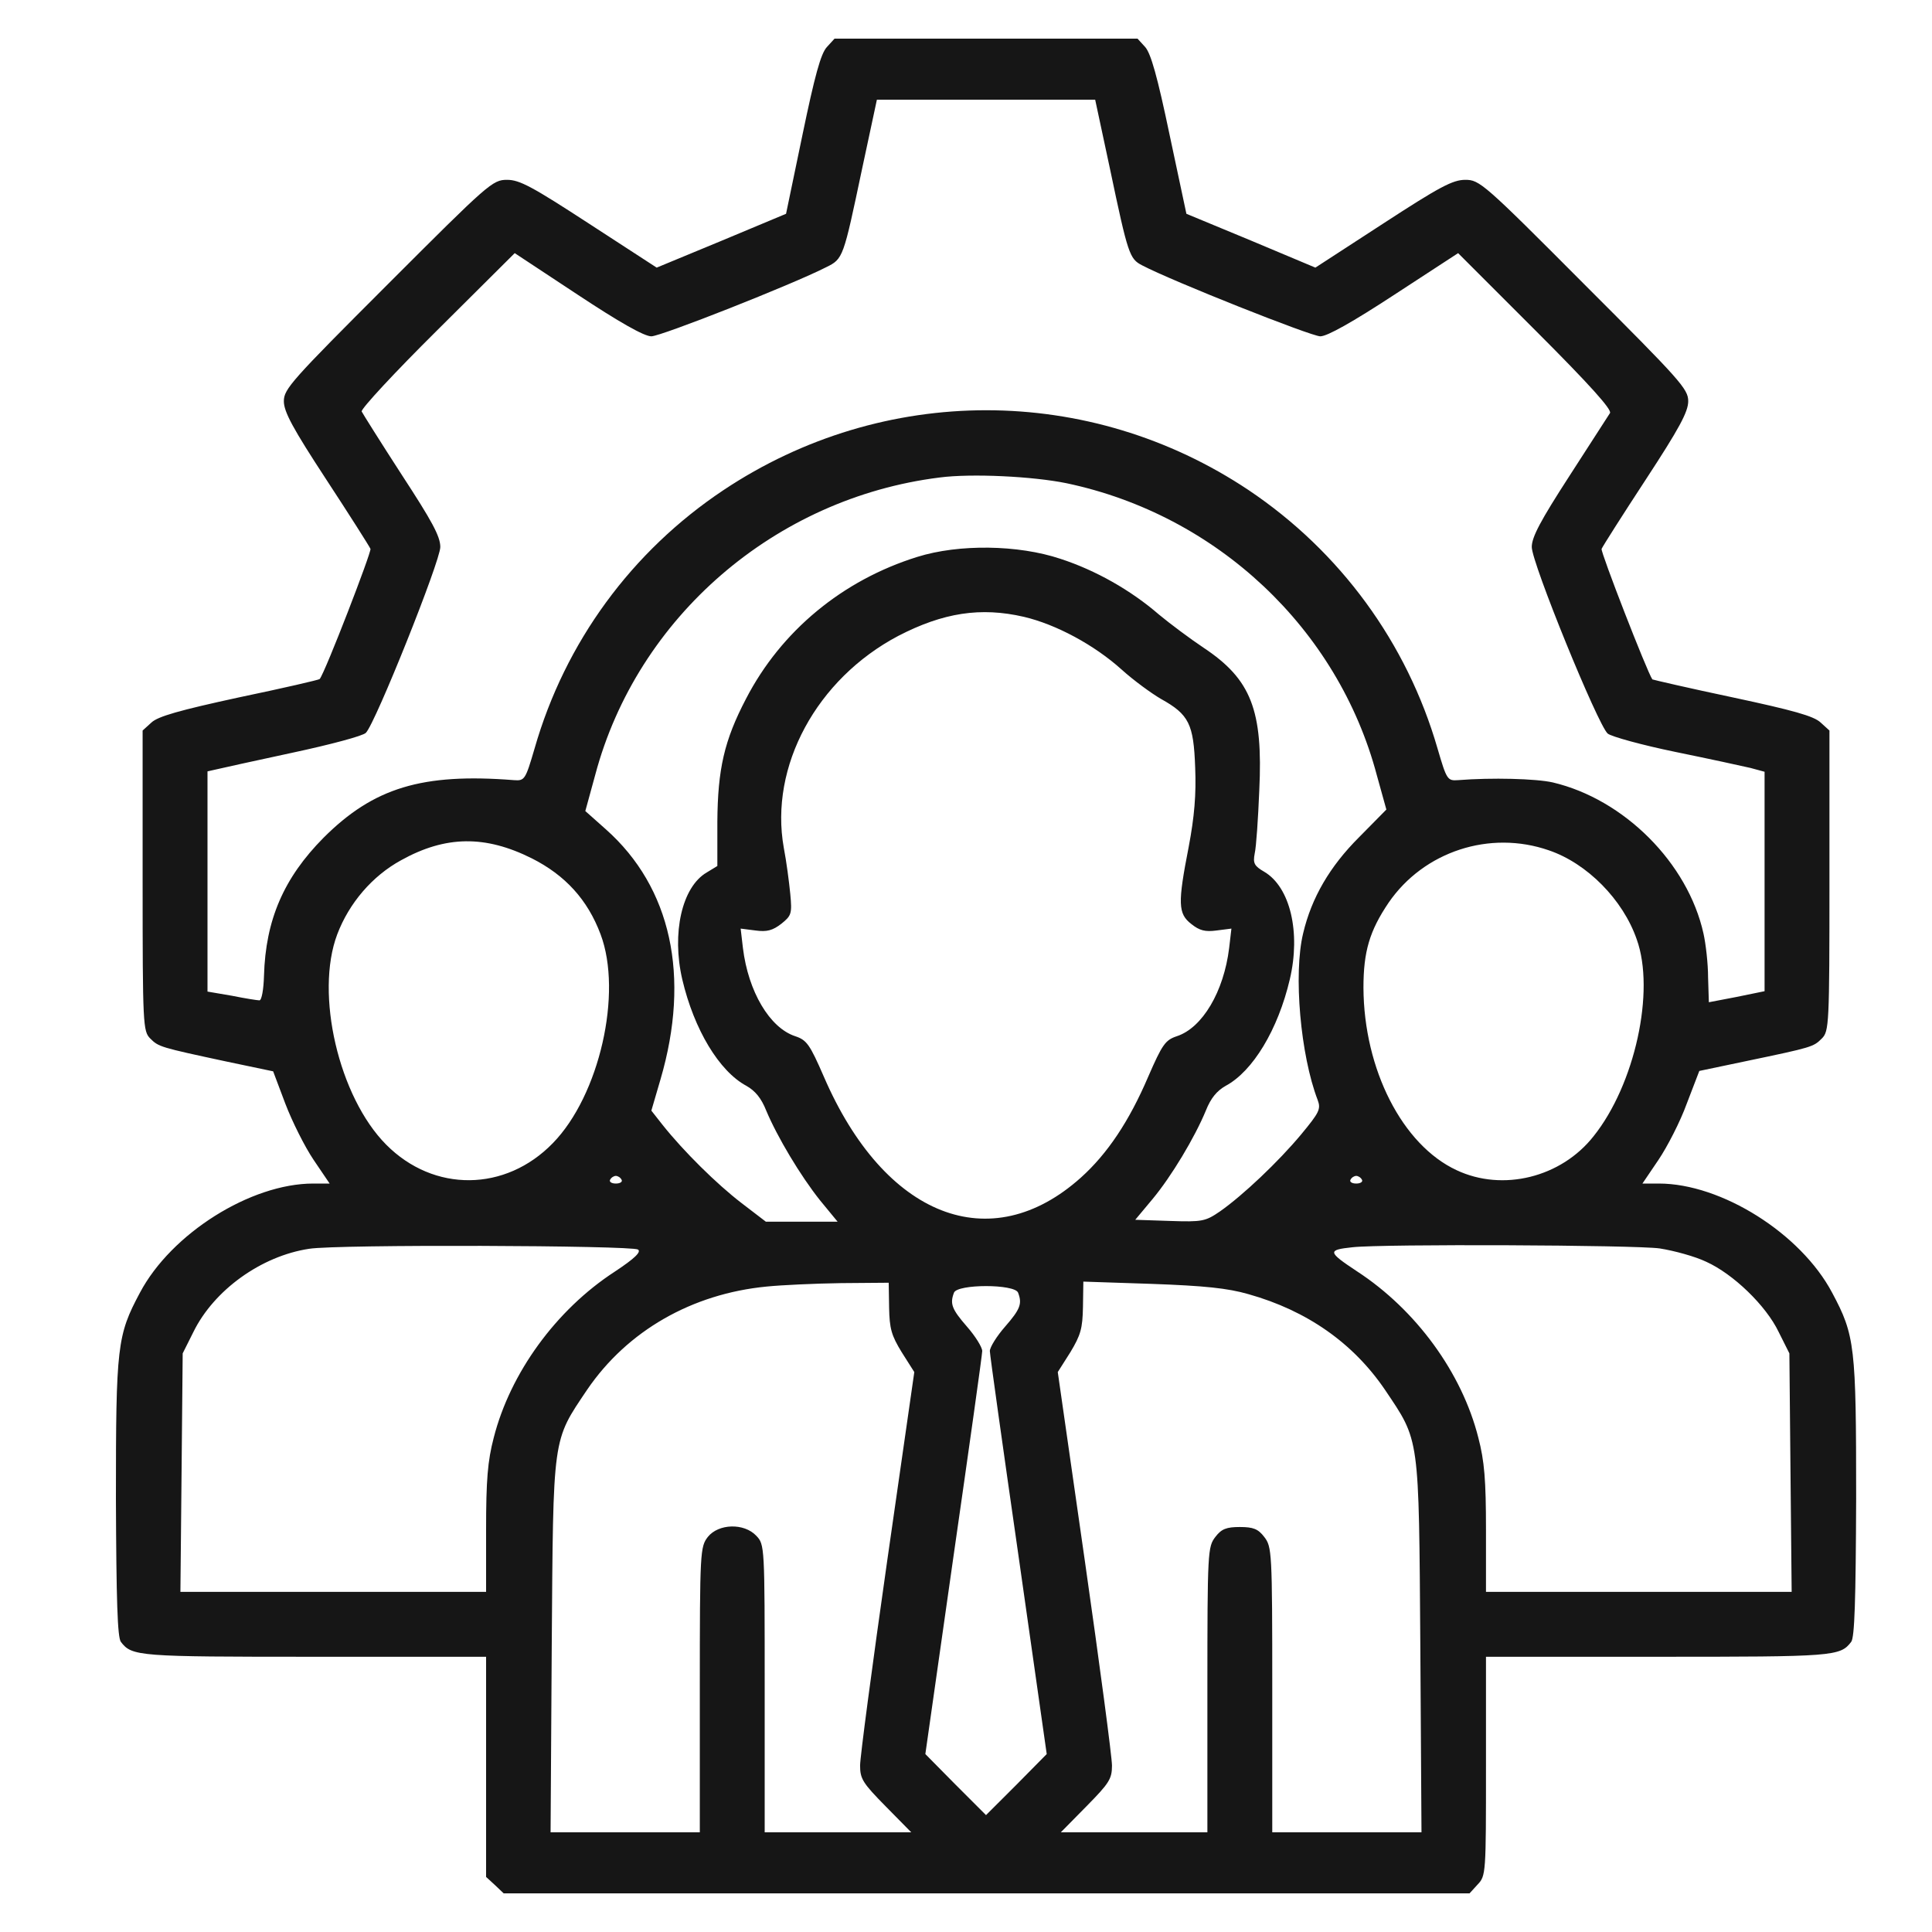 <svg width="50" height="50" viewBox="0 0 50 50" fill="none" xmlns="http://www.w3.org/2000/svg">
<path d="M21.4 1.217C21.242 1.385 21.084 1.968 20.768 3.489L20.343 5.533L18.664 6.235L16.995 6.926L15.247 5.79C13.775 4.832 13.449 4.654 13.123 4.654C12.748 4.654 12.649 4.743 10.042 7.351C7.543 9.849 7.346 10.067 7.346 10.383C7.346 10.659 7.583 11.094 8.442 12.407C9.044 13.326 9.558 14.136 9.588 14.205C9.617 14.284 8.422 17.385 8.274 17.573C8.264 17.593 7.326 17.81 6.19 18.047C4.64 18.383 4.086 18.541 3.919 18.699L3.691 18.906V22.797C3.691 26.531 3.701 26.689 3.889 26.877C4.106 27.094 4.146 27.104 5.844 27.469L7.069 27.726L7.385 28.565C7.563 29.03 7.889 29.681 8.116 30.017L8.531 30.63H8.106C6.486 30.63 4.432 31.924 3.622 33.454C3.03 34.56 3 34.837 3 38.778C3.01 41.415 3.04 42.373 3.128 42.491C3.415 42.867 3.573 42.877 8.126 42.877H12.58V45.721V48.575L12.807 48.783L13.035 49H25.528H38.032L38.239 48.773C38.457 48.546 38.457 48.486 38.457 45.711V42.877H42.911C47.464 42.877 47.622 42.867 47.909 42.491C47.998 42.373 48.027 41.415 48.037 38.778C48.037 34.837 48.007 34.56 47.415 33.454C46.605 31.924 44.551 30.63 42.931 30.63H42.506L42.921 30.017C43.148 29.681 43.484 29.03 43.652 28.565L43.978 27.716L45.203 27.459C46.901 27.104 46.931 27.094 47.148 26.877C47.336 26.689 47.346 26.531 47.346 22.797V18.906L47.118 18.699C46.941 18.531 46.407 18.383 44.837 18.047C43.711 17.81 42.783 17.593 42.763 17.583C42.625 17.385 41.42 14.284 41.449 14.205C41.479 14.136 41.993 13.326 42.595 12.407C43.454 11.094 43.691 10.659 43.691 10.383C43.691 10.067 43.494 9.849 40.995 7.351C38.398 4.743 38.289 4.654 37.923 4.654C37.597 4.654 37.262 4.832 35.79 5.79L34.042 6.926L32.373 6.225L30.704 5.533L30.269 3.489C29.953 1.978 29.785 1.385 29.637 1.217L29.439 1H25.518H21.598L21.4 1.217ZM28.728 4.378C29.193 6.59 29.232 6.699 29.558 6.867C30.328 7.272 33.933 8.704 34.17 8.704C34.348 8.704 35 8.338 36.086 7.627L37.736 6.551L39.741 8.556C41.163 9.978 41.716 10.6 41.667 10.689C41.617 10.768 41.143 11.499 40.61 12.328C39.869 13.474 39.642 13.899 39.642 14.156C39.642 14.57 41.351 18.758 41.607 18.985C41.706 19.064 42.496 19.282 43.356 19.459C44.225 19.637 45.094 19.825 45.301 19.874L45.667 19.973V22.807V25.652L44.946 25.8L44.225 25.938L44.205 25.296C44.205 24.941 44.146 24.427 44.086 24.16C43.681 22.333 42.032 20.684 40.185 20.249C39.751 20.151 38.605 20.121 37.736 20.19C37.459 20.21 37.44 20.18 37.203 19.37C36.412 16.635 34.684 14.274 32.314 12.684C28.185 9.928 22.862 9.928 18.724 12.684C16.353 14.264 14.625 16.615 13.835 19.37C13.598 20.18 13.578 20.21 13.301 20.19C10.921 20.003 9.667 20.388 8.373 21.681C7.346 22.718 6.872 23.805 6.832 25.257C6.822 25.602 6.773 25.889 6.714 25.889C6.664 25.889 6.348 25.84 6.002 25.77L5.37 25.662V22.807V19.963L5.588 19.914C5.716 19.884 6.605 19.686 7.573 19.479C8.541 19.272 9.4 19.044 9.469 18.965C9.716 18.718 11.395 14.521 11.395 14.156C11.395 13.879 11.178 13.484 10.398 12.289C9.854 11.449 9.39 10.709 9.36 10.649C9.341 10.58 10.22 9.632 11.316 8.546L13.321 6.551L14.951 7.627C16.027 8.338 16.669 8.704 16.857 8.704C17.104 8.704 20.511 7.36 21.38 6.916C21.825 6.699 21.825 6.669 22.309 4.378L22.694 2.58H25.518H28.343L28.728 4.378ZM27.602 12.506C31.494 13.326 34.625 16.269 35.632 20.062L35.879 20.951L35.168 21.672C34.417 22.422 33.943 23.232 33.726 24.151C33.469 25.207 33.657 27.311 34.101 28.467C34.19 28.704 34.141 28.793 33.676 29.356C33.084 30.067 32.165 30.936 31.573 31.351C31.198 31.607 31.119 31.627 30.279 31.598L29.38 31.568L29.825 31.035C30.319 30.442 30.921 29.435 31.207 28.743C31.336 28.417 31.494 28.23 31.721 28.101C32.422 27.726 33.074 26.649 33.38 25.346C33.667 24.131 33.39 22.956 32.718 22.561C32.462 22.412 32.422 22.343 32.472 22.086C32.511 21.919 32.56 21.188 32.59 20.457C32.689 18.383 32.383 17.583 31.148 16.763C30.793 16.526 30.279 16.141 29.993 15.904C29.262 15.272 28.353 14.758 27.444 14.462C26.348 14.096 24.817 14.076 23.741 14.412C21.805 15.015 20.215 16.328 19.306 18.086C18.743 19.163 18.575 19.904 18.565 21.267V22.412L18.289 22.58C17.647 22.956 17.38 24.151 17.657 25.346C17.963 26.649 18.615 27.726 19.316 28.101C19.543 28.23 19.701 28.417 19.83 28.743C20.116 29.425 20.718 30.432 21.222 31.064L21.677 31.617H20.748H19.82L19.188 31.133C18.546 30.64 17.696 29.8 17.153 29.119L16.857 28.743L17.094 27.933C17.874 25.267 17.37 22.965 15.681 21.464L15.148 20.99L15.405 20.052C16.491 15.973 20.057 12.891 24.314 12.358C25.143 12.249 26.733 12.328 27.602 12.506ZM26.496 15.963C27.336 16.16 28.323 16.694 29.025 17.326C29.341 17.612 29.805 17.948 30.042 18.086C30.773 18.491 30.891 18.738 30.931 19.864C30.96 20.556 30.911 21.138 30.763 21.919C30.477 23.38 30.486 23.647 30.832 23.914C31.04 24.081 31.188 24.121 31.484 24.081L31.869 24.032L31.81 24.536C31.672 25.662 31.119 26.6 30.457 26.817C30.16 26.916 30.081 27.025 29.716 27.864C29.222 29.02 28.659 29.859 27.978 30.472C25.637 32.575 22.891 31.499 21.321 27.864C20.956 27.025 20.877 26.916 20.58 26.817C19.919 26.6 19.365 25.662 19.227 24.536L19.168 24.032L19.553 24.081C19.849 24.121 19.997 24.081 20.225 23.904C20.482 23.696 20.501 23.647 20.452 23.133C20.422 22.827 20.353 22.294 20.284 21.938C19.909 19.835 21.133 17.573 23.247 16.457C24.412 15.854 25.38 15.706 26.496 15.963ZM13.765 22.215C14.625 22.649 15.207 23.282 15.543 24.18C16.116 25.701 15.514 28.348 14.309 29.583C13.084 30.847 11.227 30.867 9.993 29.622C8.768 28.388 8.146 25.721 8.728 24.18C9.035 23.37 9.637 22.669 10.378 22.264C11.533 21.622 12.56 21.612 13.765 22.215ZM40.086 22.007C41.074 22.343 42.002 23.282 42.358 24.309C42.842 25.652 42.309 28.072 41.242 29.405C40.403 30.472 38.891 30.847 37.696 30.284C36.294 29.632 35.296 27.677 35.286 25.563C35.286 24.625 35.444 24.091 35.938 23.36C36.847 22.037 38.556 21.474 40.086 22.007ZM16.086 30.531C16.116 30.58 16.057 30.63 15.938 30.63C15.82 30.63 15.761 30.58 15.79 30.531C15.82 30.472 15.889 30.432 15.938 30.432C15.988 30.432 16.057 30.472 16.086 30.531ZM35.247 30.531C35.276 30.58 35.217 30.63 35.099 30.63C34.98 30.63 34.921 30.58 34.951 30.531C34.98 30.472 35.049 30.432 35.099 30.432C35.148 30.432 35.217 30.472 35.247 30.531ZM16.511 32.338C16.6 32.398 16.432 32.565 15.909 32.911C14.388 33.899 13.203 35.538 12.778 37.207C12.62 37.81 12.58 38.304 12.58 39.588V41.197H8.62H4.669L4.699 38.106L4.728 35.025L5.005 34.472C5.538 33.385 6.763 32.506 7.998 32.319C8.728 32.2 16.333 32.23 16.511 32.338ZM42.951 32.309C43.326 32.368 43.869 32.516 44.156 32.654C44.857 32.97 45.706 33.79 46.032 34.472L46.309 35.025L46.338 38.106L46.368 41.197H42.417H38.457V39.588C38.457 38.304 38.417 37.81 38.259 37.207C37.835 35.528 36.649 33.899 35.118 32.901C34.358 32.398 34.348 32.348 35 32.279C35.79 32.19 42.309 32.22 42.951 32.309ZM23.01 33.84C23.02 34.383 23.069 34.56 23.336 34.995L23.662 35.509L22.96 40.398C22.575 43.094 22.259 45.474 22.259 45.691C22.259 46.037 22.328 46.146 22.921 46.748L23.583 47.42H21.686H19.79V43.696C19.79 40.012 19.79 39.973 19.573 39.746C19.257 39.41 18.595 39.43 18.319 39.775C18.121 40.032 18.111 40.141 18.111 43.726V47.42H16.185H14.249L14.279 42.6C14.319 37.109 14.289 37.316 15.197 35.963C16.235 34.442 17.904 33.484 19.84 33.296C20.225 33.257 21.084 33.217 21.765 33.207L23 33.197L23.01 33.84ZM32.314 33.494C33.825 33.919 35.02 34.758 35.84 35.963C36.748 37.316 36.718 37.109 36.758 42.6L36.788 47.42H34.852H32.926V43.726C32.926 40.141 32.916 40.032 32.718 39.775C32.56 39.568 32.432 39.519 32.086 39.519C31.741 39.519 31.612 39.568 31.454 39.775C31.257 40.032 31.247 40.141 31.247 43.726V47.42H29.351H27.454L28.116 46.748C28.709 46.146 28.778 46.037 28.778 45.691C28.778 45.474 28.462 43.094 28.076 40.398L27.375 35.509L27.701 34.995C27.968 34.551 28.017 34.383 28.027 33.82L28.037 33.168L29.815 33.227C31.158 33.276 31.77 33.336 32.314 33.494ZM26.348 33.454C26.457 33.741 26.407 33.879 26.012 34.333C25.795 34.58 25.617 34.867 25.617 34.965C25.617 35.054 25.953 37.444 26.358 40.259L27.089 45.395L26.309 46.185L25.518 46.975L24.728 46.185L23.948 45.395L24.679 40.259C25.084 37.444 25.42 35.054 25.42 34.965C25.42 34.867 25.242 34.58 25.025 34.333C24.63 33.879 24.58 33.741 24.689 33.454C24.778 33.227 26.259 33.227 26.348 33.454Z" fill="#161616"/>
</svg>
